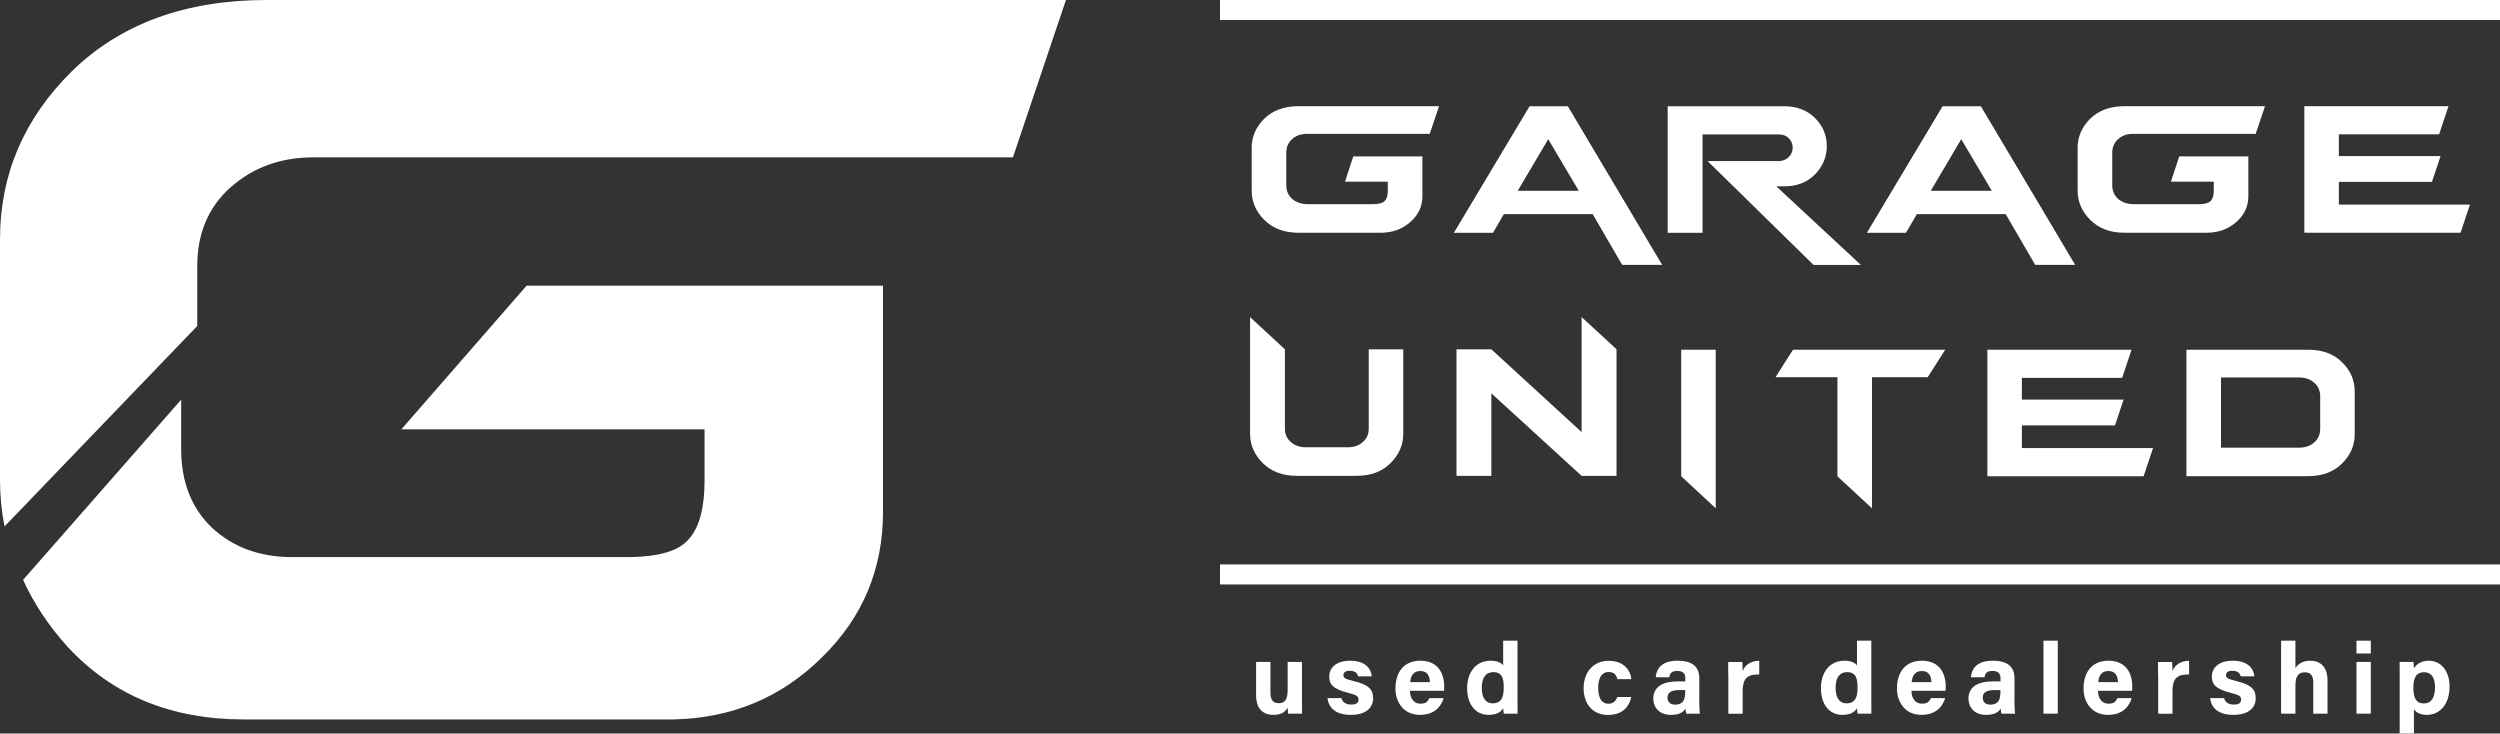 <?xml version="1.0" encoding="UTF-8"?><svg id="_レイヤー_2" xmlns="http://www.w3.org/2000/svg" viewBox="0 0 310.76 91.18"><rect x="0" y="0" width="310.76" height="91.18" fill="#333333" stroke="none"/><defs><style>.cls-1{fill:#fff;stroke-width:0px;}</style></defs><g id="NEWS開いたとき"><path class="cls-1" d="m8.43,80.43c5.59,6.02,12.86,9,21.92,9h53.3c7.27-.14,13.44-2.69,18.52-7.72,5.08-4.96,7.59-10.98,7.59-18.07v-28.13h-44.3l-15.57,17.86h37.69v6.31c0,3.47-.64,5.88-1.99,7.37-1.22,1.42-3.6,2.13-7.2,2.2h-42.37c-3.92-.07-7.14-1.28-9.71-3.69-2.51-2.41-3.79-5.67-3.79-9.71v-6.17L2.87,72.08c1.34,2.95,3.19,5.73,5.56,8.35Z"/><path class="cls-1" d="m28.63,23.32c2.76-2.48,6.24-3.76,10.27-3.76h87.01l6.59-19.56H33.16C23.03,0,14.95,2.98,8.93,8.86,2.98,14.74,0,21.69,0,29.76v29.9c0,1.99.19,3.91.57,5.77l23.95-24.91v-7.43c0-4.04,1.35-7.3,4.11-9.78Z"/><path class="cls-1" d="m161.84,86.84c0,.62,0,1.29.01,1.87h-1.74c-.02-.17-.04-.52-.05-.74-.38.65-.95.89-1.77.89-1.31,0-2.15-.8-2.15-2.39v-4.19h1.78v3.83c0,.71.22,1.3.99,1.3.81,0,1.15-.43,1.15-1.71v-3.42h1.78v4.56Z"/><path class="cls-1" d="m166.75,86.78c.13.51.55.8,1.22.8s.9-.24.9-.63c0-.41-.28-.57-1.2-.8-2.1-.52-2.44-1.16-2.44-2.07s.67-1.95,2.61-1.95,2.61,1.06,2.67,1.94h-1.69c-.06-.24-.22-.69-1.05-.69-.59,0-.78.26-.78.55,0,.32.2.47,1.24.72,2.15.5,2.45,1.23,2.45,2.18,0,1.07-.81,2.03-2.77,2.03s-2.76-.94-2.9-2.08h1.75Z"/><path class="cls-1" d="m175.26,85.88c0,.8.4,1.59,1.29,1.59.74,0,.95-.3,1.12-.69h1.78c-.23.79-.93,2.08-2.95,2.08s-3.04-1.58-3.04-3.27c0-2.02,1.03-3.46,3.1-3.46,2.21,0,2.96,1.6,2.96,3.2,0,.22,0,.36-.02.54h-4.24Zm2.48-1.09c-.01-.75-.31-1.38-1.18-1.38s-1.2.59-1.27,1.38h2.45Z"/><path class="cls-1" d="m188.63,79.64v7.3c0,.59,0,1.18.01,1.77h-1.71c-.04-.19-.07-.53-.08-.67-.31.51-.86.82-1.82.82-1.63,0-2.66-1.31-2.66-3.31s1.1-3.42,2.92-3.42c.93,0,1.42.33,1.56.61v-3.1h1.78Zm-4.44,5.86c0,1.25.49,1.93,1.36,1.93,1.22,0,1.37-1.02,1.37-1.95,0-1.1-.16-1.93-1.32-1.93-.93,0-1.41.73-1.41,1.94Z"/><path class="cls-1" d="m202.77,86.64c-.22,1.07-.97,2.23-2.89,2.23s-3.03-1.39-3.03-3.32,1.16-3.41,3.12-3.41c2.17,0,2.77,1.56,2.81,2.28h-1.74c-.11-.52-.41-.89-1.1-.89-.81,0-1.28.71-1.28,1.96,0,1.37.49,1.99,1.27,1.99.61,0,.94-.36,1.1-.84h1.75Z"/><path class="cls-1" d="m211.22,87.05c0,.61.05,1.51.09,1.66h-1.7c-.05-.13-.09-.47-.09-.63-.23.36-.67.78-1.81.78-1.55,0-2.2-1.02-2.2-2.02,0-1.47,1.18-2.14,3.06-2.14h.92v-.39c0-.46-.16-.91-.99-.91-.75,0-.92.32-1,.79h-1.69c.1-1.14.8-2.07,2.76-2.06,1.72.01,2.66.68,2.66,2.21v2.7Zm-1.74-1.27h-.73c-1.07,0-1.47.33-1.47.95,0,.47.29.86.93.86,1.13,0,1.27-.79,1.27-1.64v-.17Z"/><path class="cls-1" d="m214.83,84.03c0-.64,0-1.21-.01-1.74h1.75c.02.14.05.78.05,1.13.28-.74.97-1.27,2.06-1.28v1.7c-1.29-.03-2.06.31-2.06,2.08v2.8h-1.78v-4.69Z"/><path class="cls-1" d="m232.61,79.64v7.3c0,.59,0,1.18.01,1.77h-1.71c-.04-.19-.07-.53-.08-.67-.31.51-.86.82-1.82.82-1.63,0-2.66-1.31-2.66-3.31s1.1-3.42,2.92-3.42c.93,0,1.42.33,1.56.61v-3.1h1.78Zm-4.44,5.86c0,1.25.49,1.93,1.36,1.93,1.22,0,1.37-1.02,1.37-1.95,0-1.1-.16-1.93-1.32-1.93-.93,0-1.41.73-1.41,1.94Z"/><path class="cls-1" d="m237.6,85.88c0,.8.4,1.59,1.29,1.59.74,0,.95-.3,1.12-.69h1.78c-.23.79-.93,2.08-2.95,2.08s-3.04-1.58-3.04-3.27c0-2.02,1.04-3.46,3.1-3.46,2.21,0,2.96,1.6,2.96,3.2,0,.22,0,.36-.02.54h-4.24Zm2.48-1.09c-.01-.75-.31-1.38-1.18-1.38s-1.2.59-1.27,1.38h2.45Z"/><path class="cls-1" d="m250.4,87.05c0,.61.05,1.51.09,1.66h-1.7c-.05-.13-.09-.47-.09-.63-.23.36-.67.78-1.81.78-1.55,0-2.2-1.02-2.2-2.02,0-1.47,1.18-2.14,3.06-2.14h.92v-.39c0-.46-.16-.91-.99-.91-.75,0-.92.32-1,.79h-1.69c.1-1.14.8-2.07,2.76-2.06,1.72.01,2.66.68,2.66,2.21v2.7Zm-1.74-1.27h-.73c-1.07,0-1.47.33-1.47.95,0,.47.29.86.93.86,1.13,0,1.27-.79,1.27-1.64v-.17Z"/><path class="cls-1" d="m254.01,88.71v-9.07h1.78v9.07h-1.78Z"/><path class="cls-1" d="m260.79,85.88c0,.8.4,1.59,1.29,1.59.74,0,.95-.3,1.12-.69h1.78c-.23.79-.93,2.08-2.95,2.08s-3.04-1.58-3.04-3.27c0-2.02,1.04-3.46,3.1-3.46,2.21,0,2.96,1.6,2.96,3.2,0,.22,0,.36-.02.54h-4.24Zm2.48-1.09c-.01-.75-.31-1.38-1.18-1.38s-1.2.59-1.27,1.38h2.45Z"/><path class="cls-1" d="m268.26,84.03c0-.64,0-1.21-.01-1.74h1.75c.02.14.05.78.05,1.13.28-.74.97-1.27,2.06-1.28v1.7c-1.29-.03-2.06.31-2.06,2.08v2.8h-1.78v-4.69Z"/><path class="cls-1" d="m276.46,86.78c.13.51.55.8,1.22.8s.9-.24.9-.63c0-.41-.28-.57-1.2-.8-2.09-.52-2.44-1.16-2.44-2.07s.67-1.95,2.61-1.95,2.61,1.06,2.67,1.94h-1.69c-.06-.24-.22-.69-1.05-.69-.59,0-.78.26-.78.55,0,.32.2.47,1.24.72,2.15.5,2.45,1.23,2.45,2.18,0,1.07-.81,2.03-2.77,2.03s-2.76-.94-2.9-2.08h1.75Z"/><path class="cls-1" d="m285.33,79.64v3.4c.28-.42.8-.91,1.84-.91,1.2,0,2.15.71,2.15,2.45v4.13h-1.77v-3.86c0-.84-.3-1.28-1.04-1.28-.99,0-1.18.74-1.18,1.73v3.41h-1.78v-9.07h1.78Z"/><path class="cls-1" d="m292.92,79.64h1.78v1.59h-1.78v-1.59Zm0,2.64h1.78v6.43h-1.78v-6.43Z"/><path class="cls-1" d="m300.06,88.14v3.03h-1.77v-7.34c0-.52,0-1.03-.01-1.55h1.72c.02.17.06.57.06.8.28-.47.85-.95,1.87-.95,1.44,0,2.56,1.21,2.56,3.2,0,2.27-1.25,3.53-2.81,3.53-.91,0-1.38-.34-1.63-.72Zm2.62-2.74c0-1.18-.48-1.84-1.32-1.84-1.01,0-1.37.65-1.37,1.94,0,1.23.33,1.94,1.29,1.94s1.4-.73,1.4-2.04Z"/><path class="cls-1" d="m238.27,26.62l-1.35,2.32h-4.86l9.41-15.73h4.76l11.72,19.71h-4.97l-3.66-6.3h-11.04Zm9.32-2.9l-3.8-6.42-3.79,6.42h7.59Z"/><path class="cls-1" d="m186.93,26.62l-1.35,2.32h-4.86l9.41-15.73h4.76l11.72,19.71h-4.97l-3.66-6.3h-11.04Zm9.32-2.9l-3.8-6.42-3.79,6.42h7.59Z"/><path class="cls-1" d="m271.78,43.47h15.09c1.81,0,3.23.52,4.26,1.56,1.05,1.02,1.57,2.23,1.57,3.64v5.33c0,1.36-.52,2.57-1.57,3.61-1.06,1.06-2.48,1.58-4.26,1.58h-15.09v-15.73Zm4.3,12.18h9.7c.79-.01,1.41-.22,1.88-.65.5-.42.75-1,.75-1.71v-3.99c0-.74-.25-1.31-.74-1.72-.49-.44-1.12-.66-1.89-.66h-9.7v8.73Z"/><path class="cls-1" d="m263.97,49.68l-1.07,3.2h-11.57v2.82h16.3l-1.17,3.5h-19.42v-15.73h17.92l-1.17,3.5h-12.46v2.7h12.64Z"/><path class="cls-1" d="m303.37,19.41l-1.07,3.2h-11.57v2.82h16.3l-1.17,3.5h-19.42v-15.73h17.92l-1.17,3.5h-12.46v2.7h12.64Z"/><path class="cls-1" d="m155.58,18.44c0-1.42.52-2.64,1.57-3.68,1.06-1.04,2.48-1.56,4.26-1.56h17.47l-1.16,3.44h-15.3c-.71,0-1.32.22-1.81.66-.49.44-.72,1.01-.72,1.72v4c0,.71.25,1.28.74,1.71.5.42,1.12.64,1.88.65h8.21c.7-.01,1.16-.14,1.4-.39.26-.26.39-.69.39-1.3v-1.11h-5.32l1.03-3.14h8.59v4.95c0,1.25-.49,2.31-1.47,3.18-.99.89-2.18,1.33-3.59,1.36h-10.33c-1.76,0-3.17-.52-4.25-1.58-1.06-1.06-1.58-2.27-1.58-3.65v-5.26Z"/><path class="cls-1" d="m258.25,18.44c0-1.42.52-2.64,1.57-3.68,1.06-1.04,2.48-1.56,4.26-1.56h17.47l-1.16,3.44h-15.3c-.71,0-1.32.22-1.81.66-.49.44-.72,1.01-.72,1.72v4c0,.71.25,1.28.74,1.71.5.42,1.12.64,1.88.65h8.21c.7-.01,1.16-.14,1.4-.39.26-.26.39-.69.39-1.3v-1.11h-5.32l1.03-3.14h8.59v4.95c0,1.25-.49,2.31-1.47,3.18-.99.89-2.18,1.33-3.59,1.36h-10.33c-1.76,0-3.17-.52-4.25-1.58-1.06-1.06-1.58-2.27-1.58-3.65v-5.26Z"/><path class="cls-1" d="m213.27,43.47v19.71l-4.29-3.98v-15.73h4.29Z"/><path class="cls-1" d="m200.94,59.15h-4.34l-11.22-10.26v10.26h-4.33v-15.73h4.33l11.22,10.29v-14.3l4.34,4v15.73Z"/><path class="cls-1" d="m221.8,13.21c1.57,0,2.84.49,3.81,1.46.98.98,1.47,2.14,1.47,3.48s-.49,2.52-1.47,3.53c-.97.98-2.23,1.48-3.78,1.48h-1.03l10.51,9.77h-5.88l-13.17-12.91h8.84c.5,0,.91-.16,1.25-.5.32-.32.49-.71.49-1.16s-.16-.85-.47-1.16c-.31-.32-.71-.49-1.22-.49h-9.52v12.23h-4.33v-15.73h14.52Z"/><path class="cls-1" d="m228.4,59.2v-12.31h-7.7l2.18-3.42h18.92l-2.18,3.42h-6.92v16.3l-4.3-3.98Z"/><path class="cls-1" d="m174.43,43.43v10.49c0,1.38-.52,2.59-1.58,3.65-1.06,1.06-2.47,1.58-4.25,1.58h-7.38c-1.76,0-3.17-.52-4.25-1.58-1.06-1.06-1.58-2.27-1.58-3.65v-14.5l4.33,4v9.86c0,.7.25,1.26.74,1.67.51.44,1.13.65,1.88.65h5.18c.77,0,1.4-.21,1.88-.65.49-.41.74-.97.74-1.67v-9.86h4.3Z"/><rect class="cls-1" x="151.65" y="70.16" width="159.11" height="2.49"/><rect class="cls-1" x="151.65" y="0" width="159.11" height="2.49"/></g></svg>